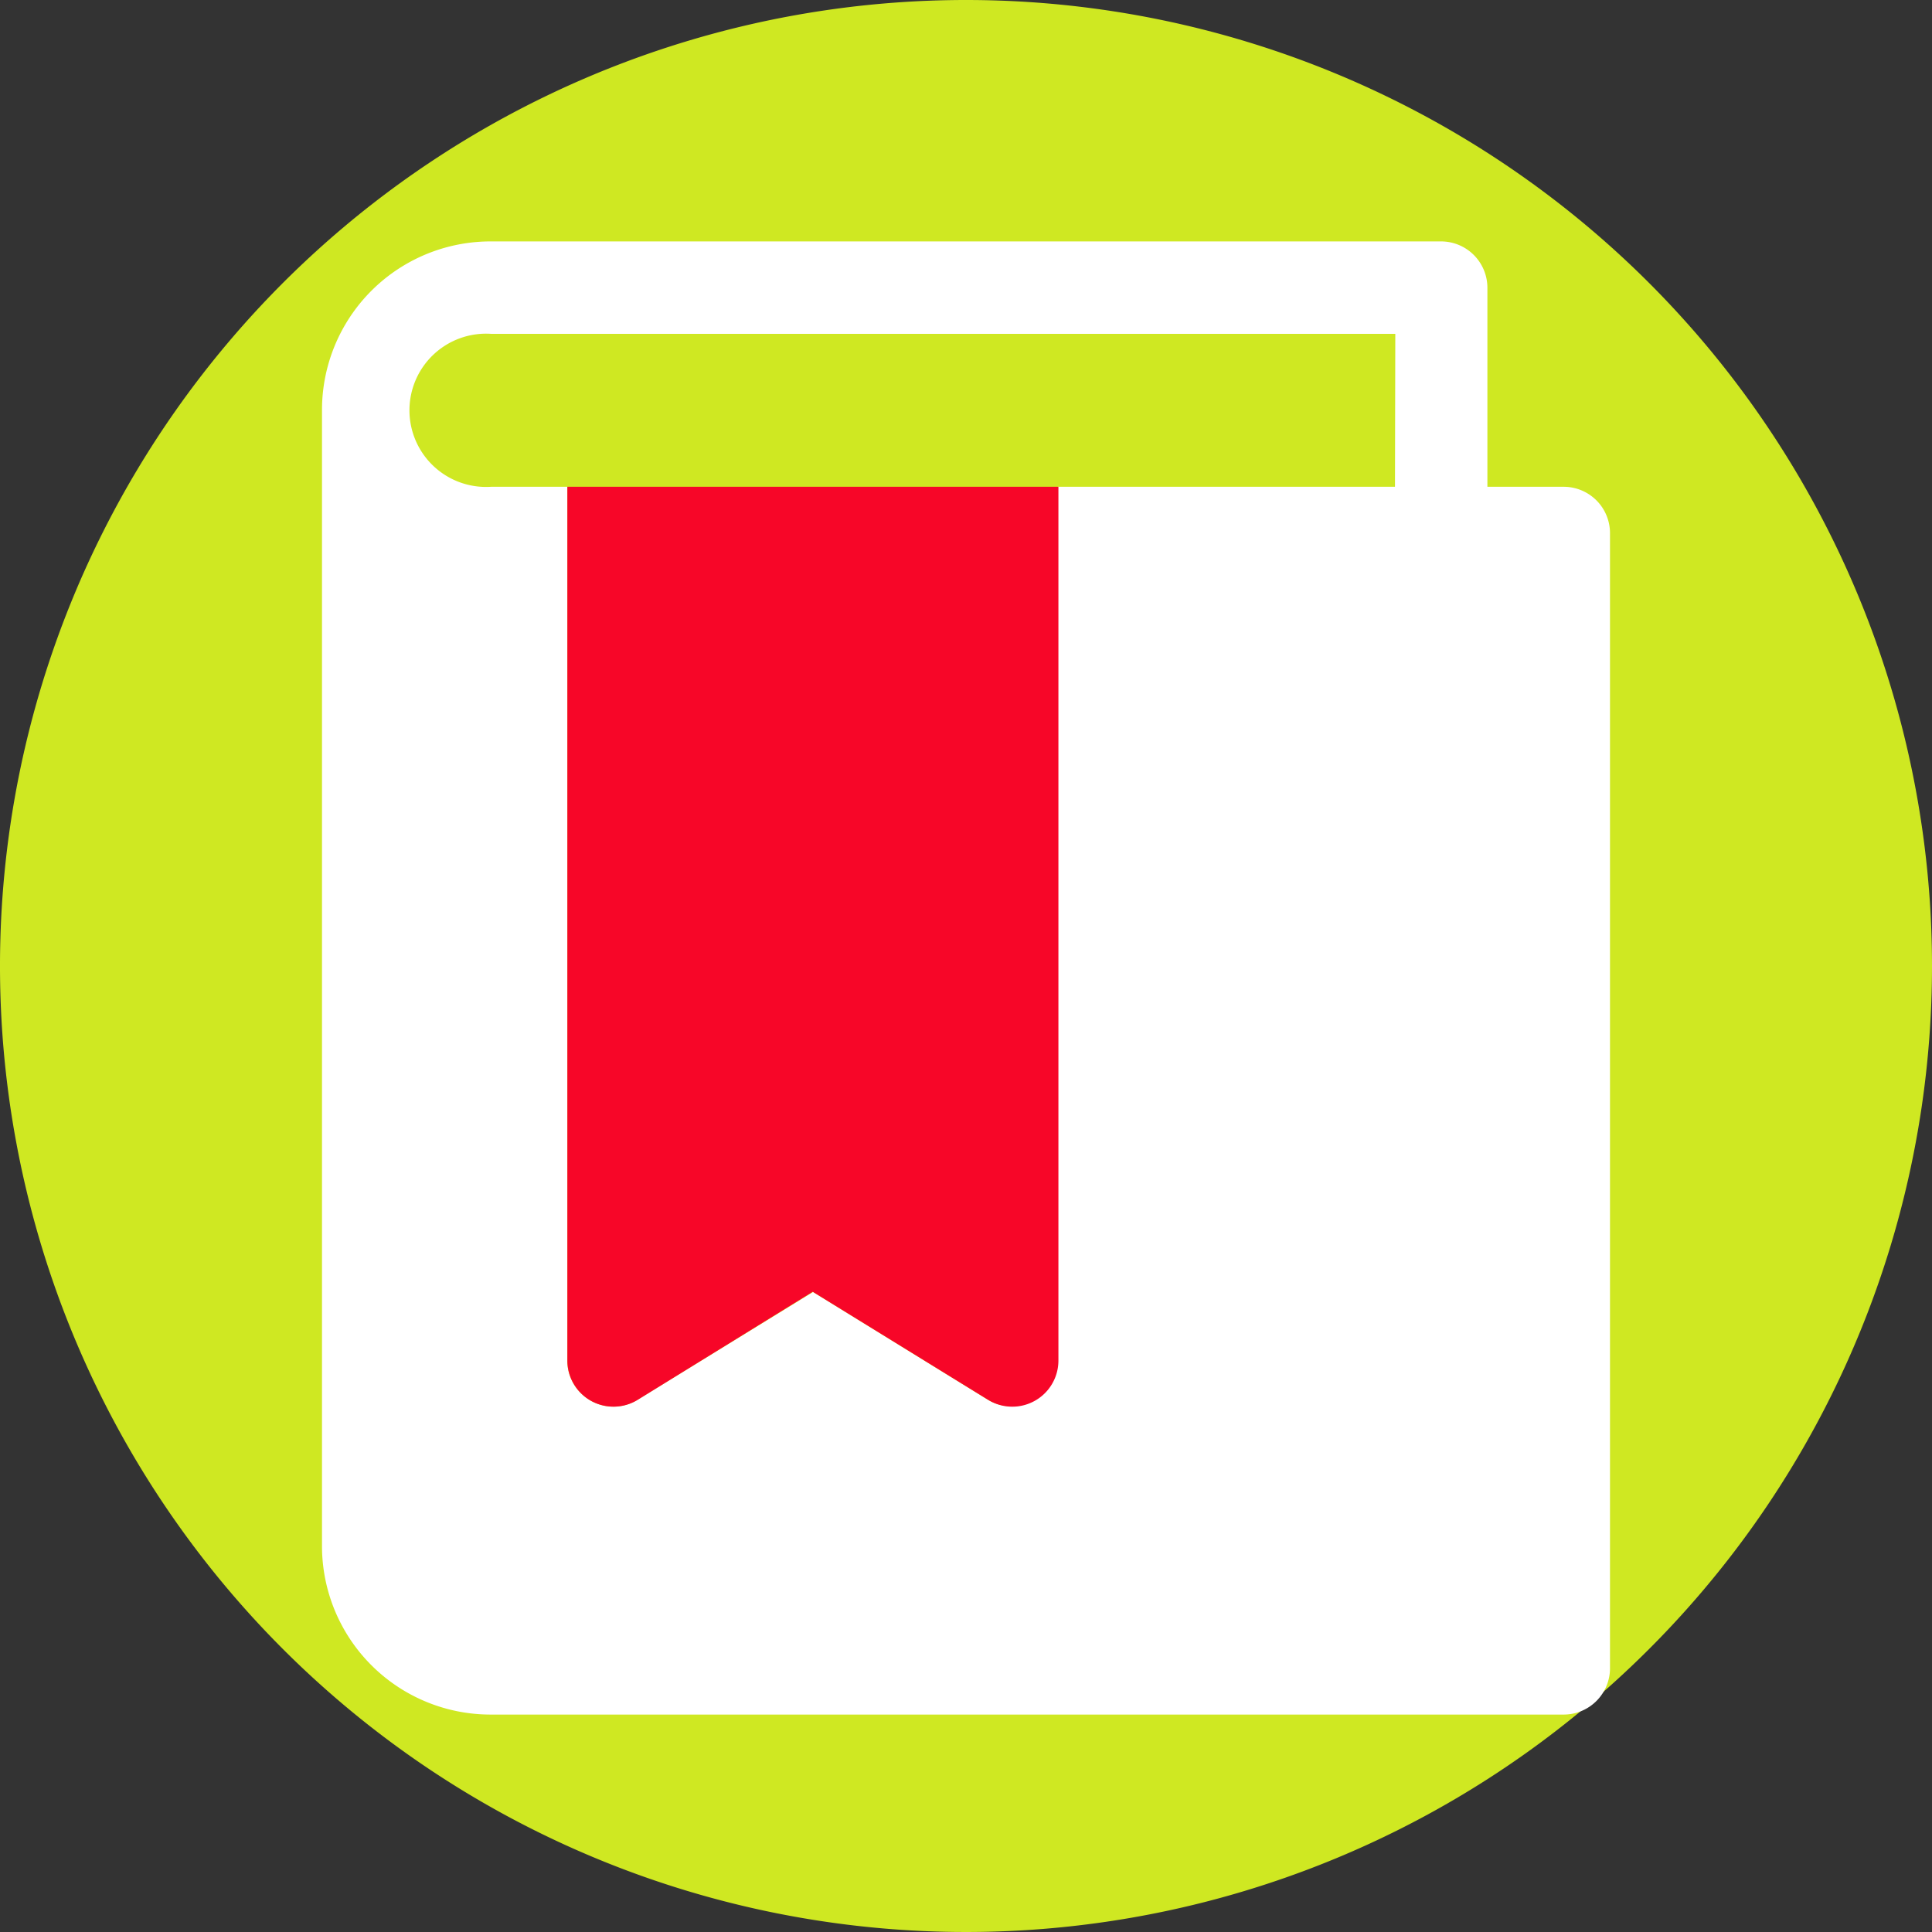 <svg xmlns="http://www.w3.org/2000/svg" width="24" height="24" viewBox="0 0 24 24"><rect x="0" y="0" width="24" height="24" fill="#333333" stroke="none"/><g transform="translate(0 0.357)"><path d="M24,12A12,12,0,1,1,12,0,12,12,0,0,1,24,12" transform="translate(0 -0.357)" fill="#cfe822"/><g transform="translate(3 2.642)"><path d="M16.429,3.048h-.952V.571A.576.576,0,0,0,14.9,0H3.1A2.094,2.094,0,0,0,1,2.1V16.2a2.094,2.094,0,0,0,2.1,2.1H16.429A.576.576,0,0,0,17,17.714V3.619a.576.576,0,0,0-.571-.571Zm-2.1,0h-4.19V13.9a.573.573,0,0,1-.869.488L7.1,13.051,4.916,14.392a.573.573,0,0,1-.869-.488V3.048H3.1a.952.952,0,1,1,0-1.9H14.333Z" fill="#fff"/><path d="M11.1,4V14.857a.573.573,0,0,1-.869.488L8.048,14,5.869,15.345A.573.573,0,0,1,5,14.857V4Z" transform="translate(-0.952 -0.952)" fill="#f70628"/></g></g></svg>